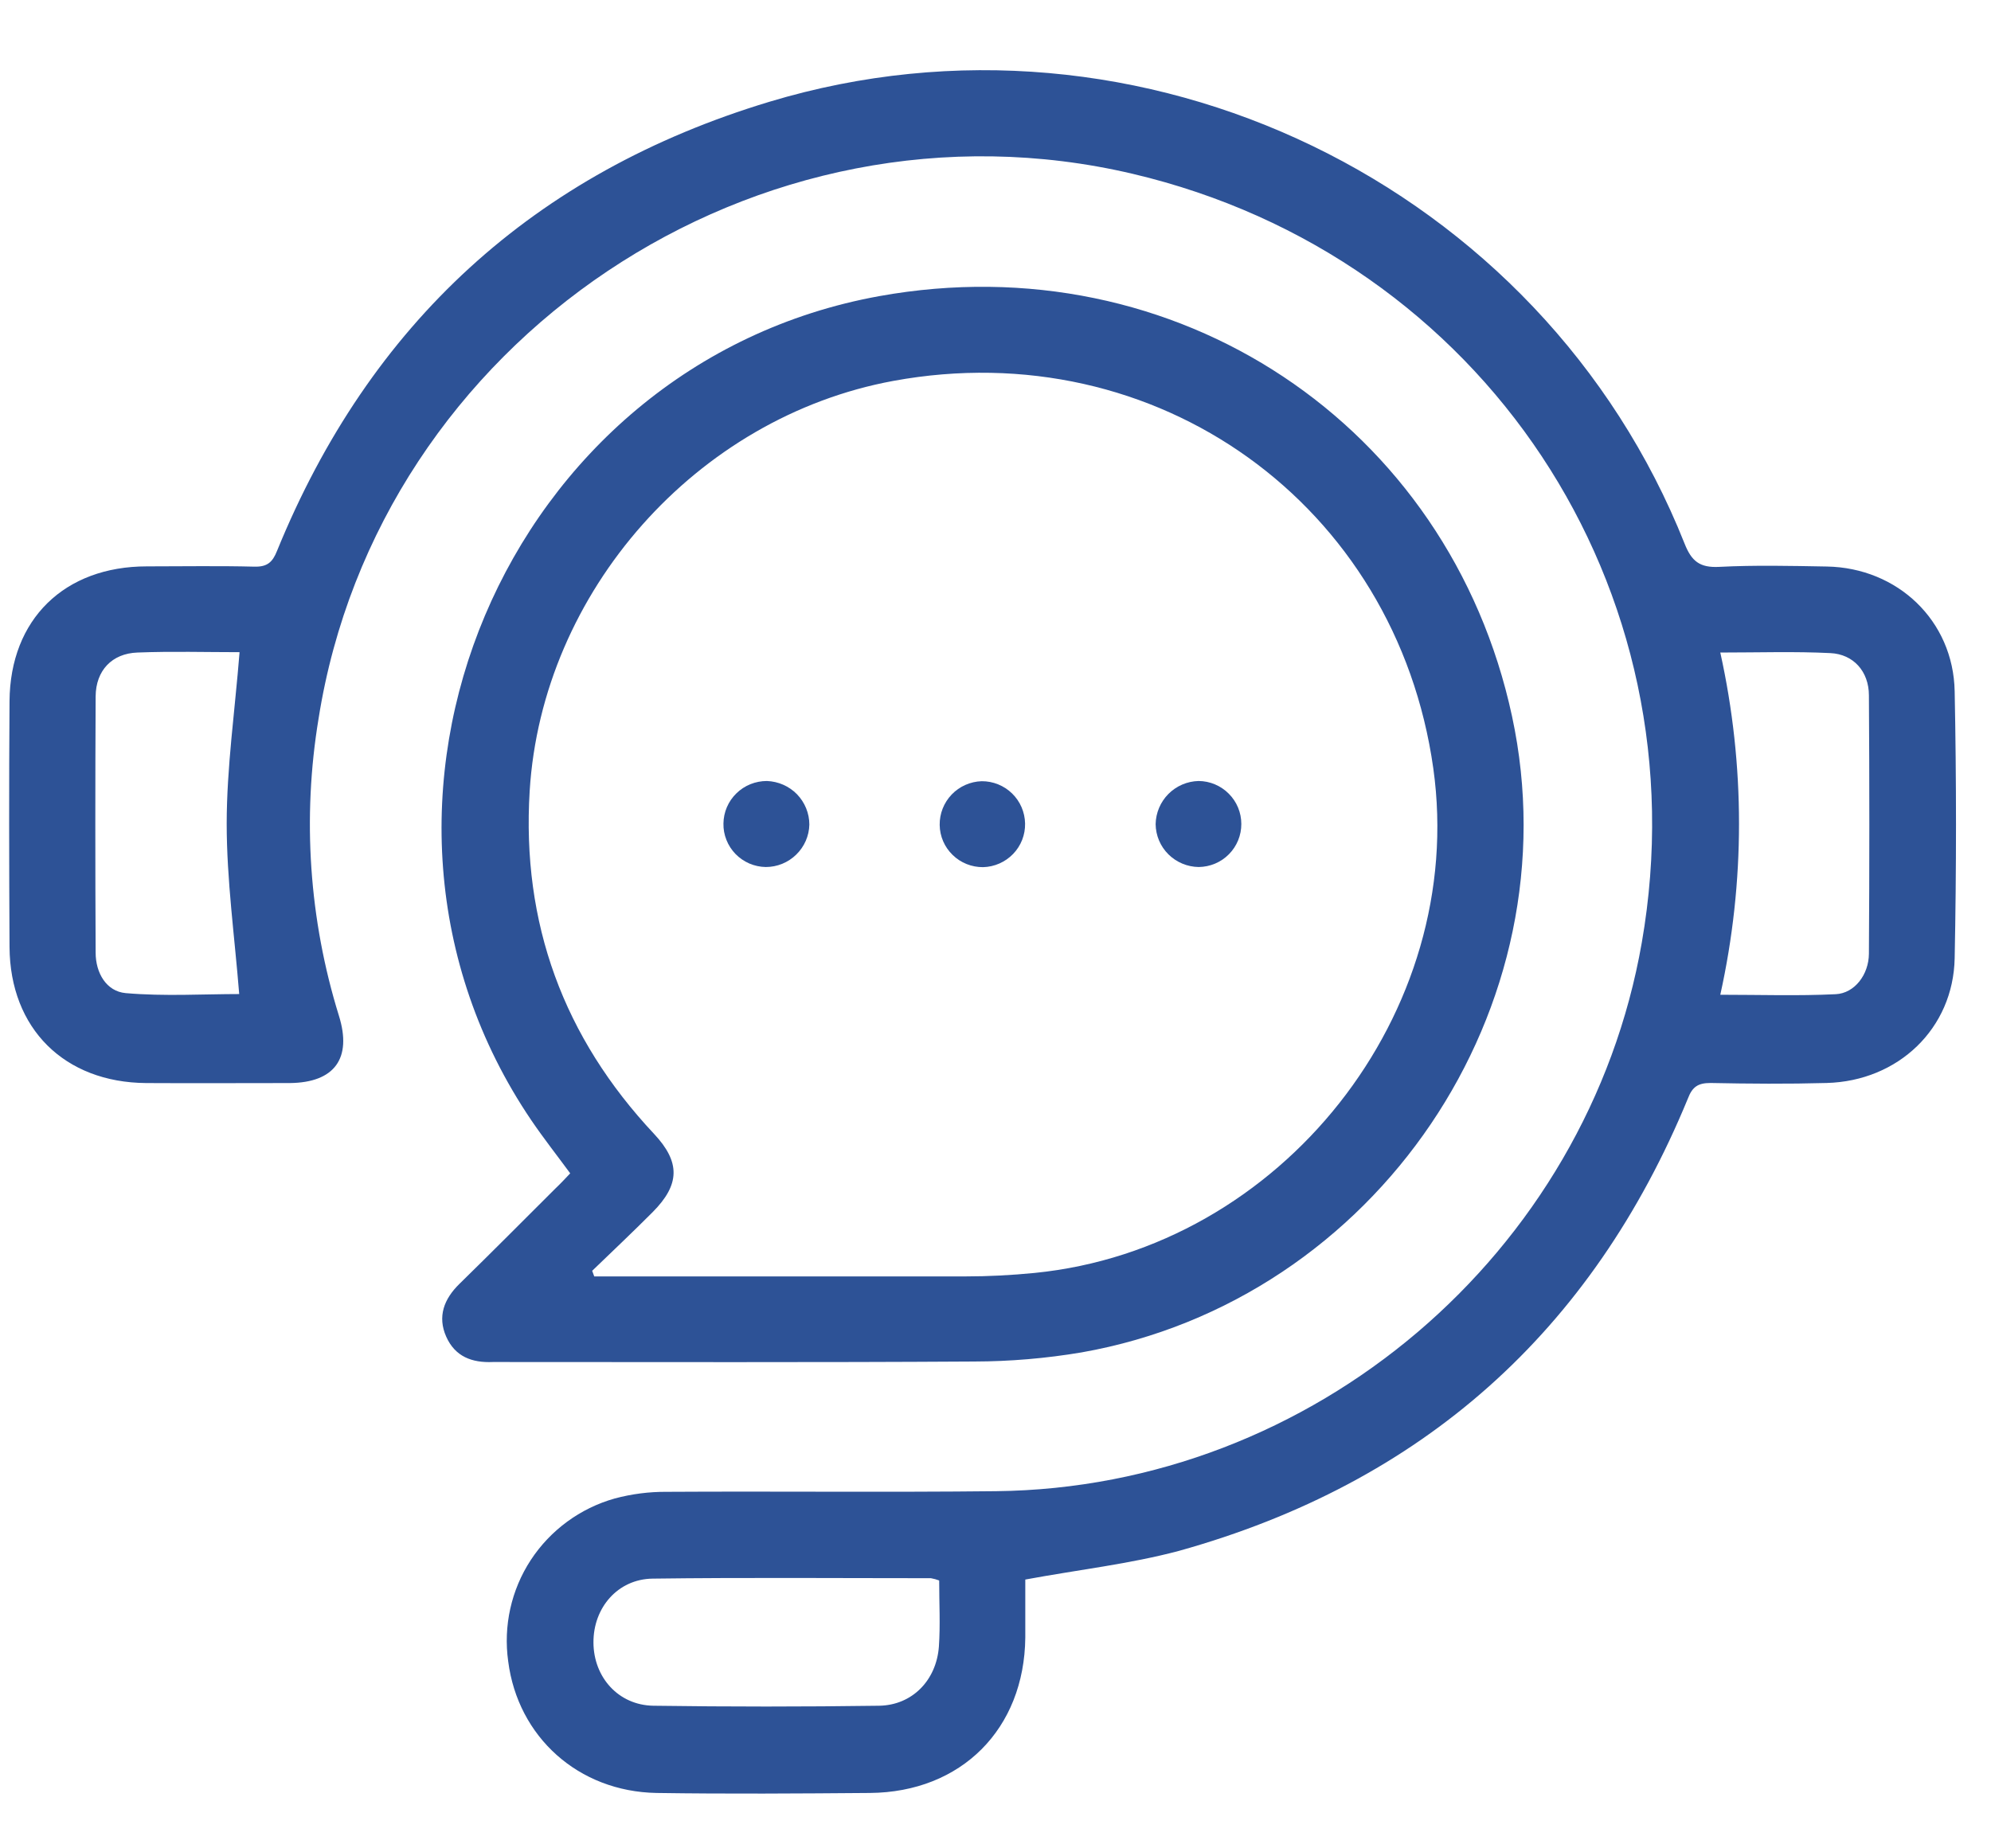 <svg width="28" height="26" viewBox="0 0 28 26" fill="none" xmlns="http://www.w3.org/2000/svg">
<path d="M14.419 22.219C14.419 22.469 14.419 22.752 14.419 23.035C14.406 24.32 13.52 25.211 12.233 25.221C11.234 25.229 10.233 25.236 9.234 25.221C8.132 25.202 7.283 24.431 7.147 23.37C7.077 22.873 7.189 22.366 7.464 21.945C7.74 21.524 8.159 21.216 8.644 21.079C8.883 21.015 9.129 20.983 9.376 20.985C10.92 20.976 12.465 20.993 14.009 20.976C18.463 20.927 22.326 17.638 23.089 13.259C23.957 8.281 20.859 3.606 15.929 2.445C10.659 1.205 5.322 4.78 4.48 10.109C4.249 11.505 4.347 12.935 4.766 14.287C4.954 14.888 4.704 15.229 4.076 15.235C3.403 15.235 2.726 15.239 2.056 15.235C0.906 15.227 0.141 14.469 0.134 13.322C0.128 12.176 0.126 11.016 0.134 9.863C0.142 8.71 0.907 7.967 2.065 7.967C2.569 7.967 3.075 7.958 3.579 7.971C3.759 7.975 3.833 7.908 3.896 7.749C5.199 4.553 7.508 2.432 10.819 1.432C16.037 -0.143 21.681 2.591 23.69 7.645C23.788 7.894 23.903 7.988 24.177 7.974C24.68 7.948 25.186 7.96 25.691 7.969C26.687 7.987 27.47 8.731 27.489 9.723C27.514 10.975 27.514 12.226 27.489 13.479C27.47 14.467 26.696 15.207 25.689 15.234C25.145 15.249 24.6 15.245 24.055 15.234C23.88 15.234 23.8 15.288 23.738 15.451C22.388 18.73 20.003 20.861 16.579 21.816C15.884 22.001 15.163 22.081 14.419 22.219ZM3.369 9.174C2.9 9.174 2.417 9.16 1.933 9.179C1.574 9.192 1.348 9.432 1.345 9.795C1.339 10.997 1.339 12.199 1.345 13.401C1.345 13.685 1.495 13.946 1.769 13.97C2.313 14.017 2.864 13.983 3.364 13.983C3.299 13.17 3.188 12.377 3.188 11.584C3.189 10.79 3.303 10.004 3.369 9.174ZM24.193 9.179C24.544 10.765 24.544 12.407 24.193 13.993C24.754 13.993 25.287 14.011 25.817 13.985C26.081 13.972 26.281 13.711 26.283 13.416C26.291 12.205 26.291 10.993 26.283 9.782C26.283 9.446 26.066 9.202 25.741 9.187C25.241 9.162 24.738 9.179 24.193 9.179ZM13.208 22.232C13.171 22.218 13.132 22.207 13.092 22.2C11.787 22.2 10.482 22.189 9.177 22.206C8.687 22.213 8.343 22.616 8.346 23.105C8.348 23.594 8.697 23.986 9.188 23.994C10.246 24.009 11.304 24.009 12.363 23.994C12.827 23.987 13.169 23.638 13.204 23.161C13.225 22.859 13.208 22.554 13.208 22.232Z" fill="#2D5296"/>
<path d="M8.019 16.505C7.831 16.249 7.642 16.009 7.471 15.757C4.474 11.332 7.1 5.117 12.368 4.165C16.534 3.414 20.38 5.968 21.264 10.075C22.145 14.168 19.359 18.293 15.209 19.024C14.71 19.108 14.206 19.151 13.701 19.152C11.464 19.166 9.227 19.159 6.99 19.159C6.97 19.159 6.95 19.159 6.931 19.159C6.639 19.172 6.4 19.084 6.275 18.802C6.15 18.52 6.243 18.272 6.463 18.058C6.915 17.616 7.36 17.168 7.808 16.721C7.881 16.652 7.947 16.581 8.019 16.505ZM8.328 17.876L8.357 17.955H8.643C10.286 17.955 11.929 17.955 13.572 17.955C13.898 17.955 14.225 17.938 14.55 17.906C18.022 17.56 20.638 14.246 20.157 10.809C19.635 7.096 16.267 4.677 12.563 5.358C9.794 5.868 7.622 8.325 7.449 11.126C7.335 12.988 7.925 14.593 9.2 15.952C9.57 16.348 9.564 16.663 9.178 17.051C8.899 17.331 8.612 17.602 8.328 17.876Z" fill="#2D5296"/>
<path d="M10.174 11.584C10.176 11.424 10.241 11.272 10.356 11.16C10.47 11.048 10.624 10.986 10.785 10.986C10.945 10.992 11.096 11.058 11.208 11.172C11.319 11.287 11.382 11.44 11.382 11.599C11.379 11.758 11.312 11.91 11.198 12.021C11.084 12.133 10.93 12.196 10.77 12.196C10.69 12.195 10.612 12.178 10.539 12.147C10.466 12.115 10.399 12.07 10.344 12.013C10.289 11.956 10.245 11.889 10.216 11.815C10.187 11.742 10.172 11.663 10.174 11.584Z" fill="#2D5296"/>
<path d="M17.457 11.59C17.458 11.749 17.395 11.903 17.283 12.016C17.171 12.13 17.018 12.194 16.858 12.196C16.698 12.194 16.545 12.13 16.432 12.018C16.318 11.905 16.254 11.753 16.252 11.593C16.255 11.434 16.319 11.282 16.431 11.169C16.544 11.055 16.696 10.99 16.856 10.986C17.016 10.987 17.169 11.052 17.281 11.165C17.394 11.278 17.457 11.431 17.457 11.59Z" fill="#2D5296"/>
<path d="M14.416 11.584C14.419 11.743 14.359 11.897 14.248 12.012C14.137 12.127 13.985 12.194 13.825 12.198C13.665 12.199 13.511 12.138 13.397 12.026C13.282 11.915 13.217 11.763 13.215 11.604C13.213 11.444 13.274 11.291 13.384 11.176C13.494 11.061 13.646 10.994 13.806 10.989C13.965 10.988 14.119 11.05 14.233 11.161C14.348 11.273 14.413 11.425 14.416 11.584Z" fill="#2D5296"/>
</svg>
